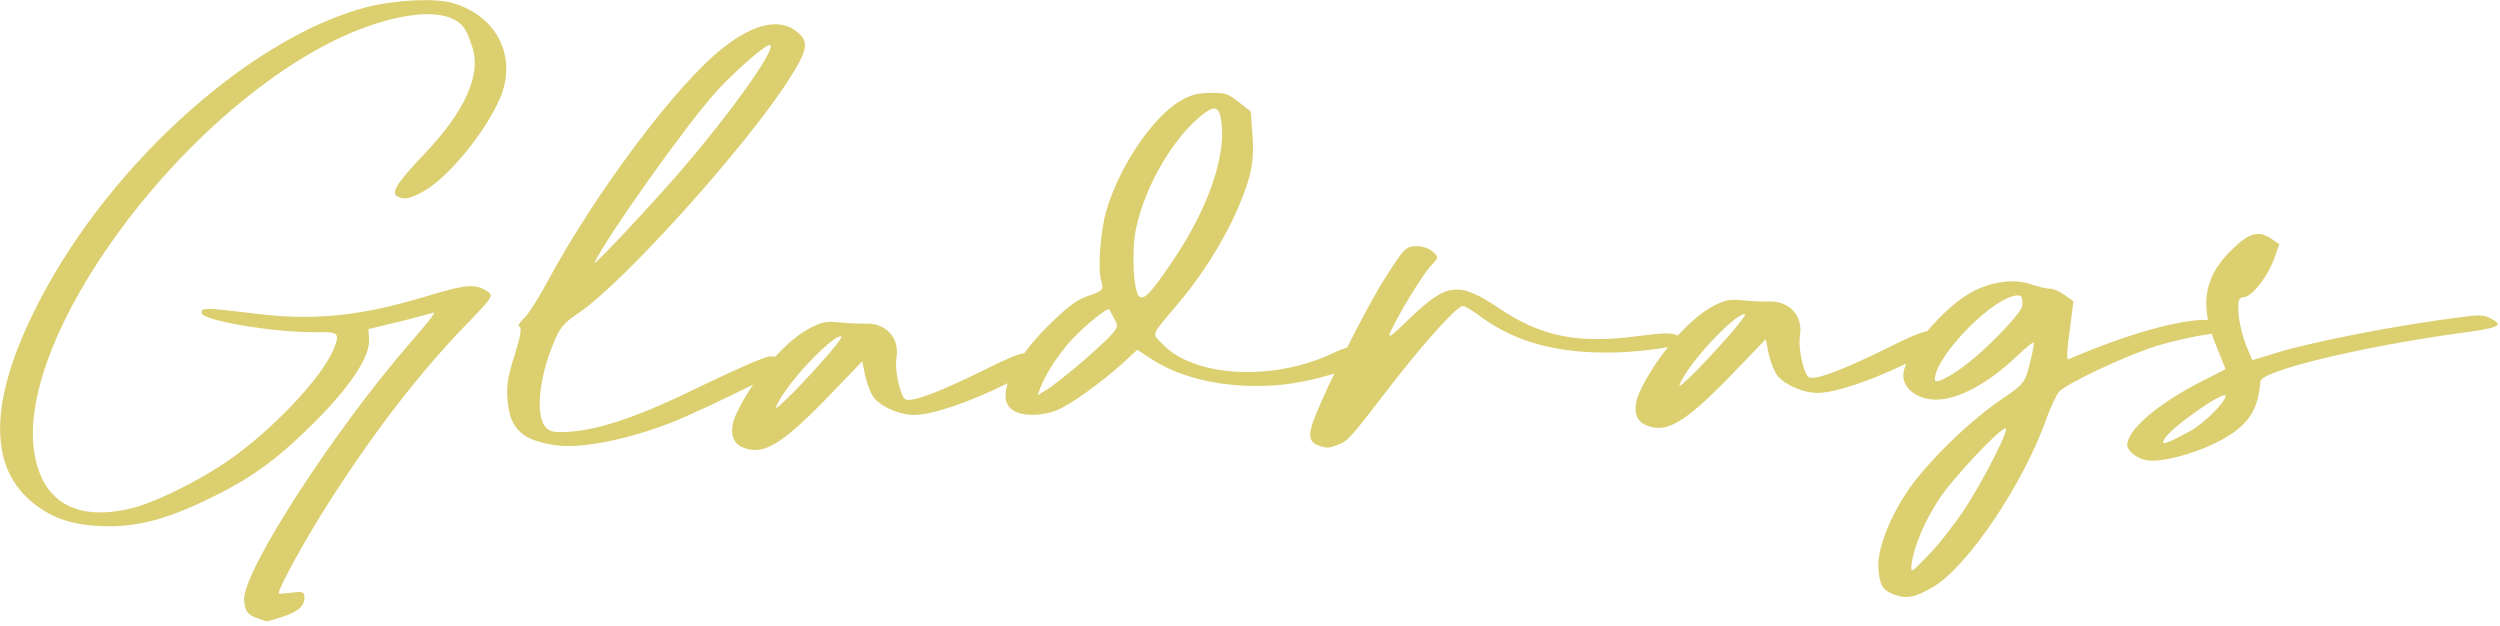 <svg style="fill-rule:evenodd;clip-rule:evenodd;stroke-linejoin:round;stroke-miterlimit:2;" xml:space="preserve" xmlns:xlink="http://www.w3.org/1999/xlink" xmlns="http://www.w3.org/2000/svg" version="1.1" viewBox="0 0 455 114" height="100%" width="100%">
    <g transform="matrix(0.32,0,0,0.32,-229.312,-334.968)">
        <g transform="matrix(4.167,0,0,4.167,0,0)">
            <g transform="matrix(1,0,0,1,0,-8.361)">
                <path style="fill:rgb(220,207,112);fill-rule:nonzero;" d="M207.24,344C207.879,344.229 208.335,344.381 208.424,344.378C208.513,344.376 209.384,344.11 210.516,343.757C212.691,343.051 213.611,342.213 213.524,340.992C213.478,340.341 213.206,340.266 211.707,340.465C210.735,340.571 210.031,340.67 210.019,340.507C209.973,339.856 213.837,332.83 216.724,328.356C222.892,318.665 229.169,310.52 235.554,303.922C239.205,300.163 239.365,299.915 238.525,299.365C236.845,298.264 235.779,298.29 229.681,300.152C221.053,302.727 214.602,303.374 206.609,302.346C199.876,301.532 199.432,301.543 199.484,302.276C199.559,303.334 209.736,305.042 215.422,304.904C218.176,304.836 218.371,305.076 217.538,307.135C215.954,311.169 208.66,318.768 202.539,322.832C198.631,325.455 192.952,328.203 189.977,328.928C182.28,330.829 177.542,328.009 176.597,320.938C174.514,305.332 195.931,275.943 217.333,265.227C223.866,261.968 230.36,260.668 233.573,262.057C235.135,262.753 235.631,263.475 236.432,265.983C237.679,269.785 235.448,274.732 229.899,280.576C226.088,284.583 225.292,285.907 226.215,286.374C227.138,286.841 227.754,286.744 229.556,285.803C232.906,284.09 238.154,277.765 240.219,272.985C242.582,267.382 239.875,261.822 233.873,260.011C231.417,259.256 225.831,259.556 221.986,260.546C205.56,264.862 185.676,283.206 176.368,302.596C170.699,314.314 170.504,322.881 175.919,327.723C178.674,330.183 181.598,331.253 186.146,331.387C190.695,331.52 194.89,330.439 201.079,327.352C206.842,324.52 210.3,321.827 215.451,316.645C219.932,312.051 222.505,308.155 222.343,305.876L222.246,304.492L226.358,303.495C228.633,302.95 230.814,302.326 231.164,302.236C231.513,302.145 230.124,303.892 228.064,306.225C217.366,318.555 205.014,337.693 205.285,341.519C205.395,343.066 205.873,343.544 207.24,344ZM471.076,318.307C470.133,318.819 468.847,319.503 468.242,319.762C467.116,320.198 467.027,320.2 467.419,319.456C468.204,317.969 475.665,312.731 475.729,313.627C475.78,314.359 472.873,317.285 471.076,318.307ZM464.867,322.373C466.945,322.811 472.266,321.295 475.515,319.422C478.937,317.462 480.215,315.393 480.483,311.635C480.557,310.166 494.647,306.804 507.87,305.013C513.16,304.313 513.67,303.974 512.097,303.116C511.168,302.568 510.451,302.504 508.248,302.802C499.249,303.919 487.221,306.252 482.001,307.929L479.387,308.726L478.532,306.709C478.096,305.578 477.609,303.714 477.522,302.493C477.384,300.539 477.45,300.212 478.333,300.108C479.476,299.917 481.513,297.258 482.406,294.79L483.073,292.899L482.044,292.189C480.359,291.008 479.044,291.284 476.878,293.376C473.672,296.333 472.569,299.383 473.338,303.232C469.688,303.082 462.256,305.164 454.282,308.606C454.021,308.694 454.089,307.143 454.455,304.769L454.967,300.68L453.749,299.812C453.092,299.339 452.175,298.954 451.731,298.965C451.287,298.976 450.109,298.678 449.197,298.374C447.008,297.612 444.182,297.926 441.514,299.214C439.456,300.199 436.977,302.429 435.032,304.76C434.035,304.934 432.543,305.585 429.351,307.177C423.588,310.009 419.949,311.402 418.949,311.101C418.221,310.874 417.334,307.144 417.652,305.343C418.084,302.641 416.157,300.568 413.32,300.719C412.609,300.736 411.093,300.692 409.838,300.559C408.044,300.359 407.344,300.539 405.886,301.308C404.39,302.054 402.647,303.525 400.973,305.367C400.956,305.359 400.938,305.351 400.92,305.344C400.092,304.956 398.937,304.985 395.146,305.485C387.208,306.494 382.241,305.474 376.539,301.618C371.027,297.92 369.445,298.204 364.525,302.89C361.695,305.65 361.268,305.905 361.809,304.75C363.046,302.111 366.238,296.896 367.318,295.809C368.309,294.725 368.398,294.723 367.541,293.928C366.973,293.453 366.15,293.147 365.262,293.168C363.84,293.203 363.591,293.454 361.03,297.512C359.716,299.549 357.714,303.269 355.835,307.011C355.24,307.181 354.576,307.442 353.837,307.799C345.656,311.669 334.843,311.036 330.606,306.492C329.164,304.977 328.938,305.554 332.796,300.975C337.065,295.896 340.631,289.693 342.301,284.352C342.879,282.462 343.113,280.744 342.935,278.221L342.693,274.802L340.996,273.457C339.488,272.271 339.038,272.201 336.995,272.25C335.218,272.294 334.347,272.56 332.811,273.494C329.063,275.869 324.638,282.501 322.925,288.495C322.216,291.04 321.767,296.025 322.249,297.807C322.614,299.185 322.614,299.185 320.444,299.972C318.708,300.585 317.533,301.592 314.951,304.102C313.705,305.356 312.639,306.591 311.777,307.765C310.779,307.923 309.292,308.567 306.038,310.191C300.275,313.022 296.636,314.416 295.636,314.114C294.907,313.888 294.021,310.158 294.339,308.357C294.77,305.655 292.844,303.582 290.007,303.733C289.296,303.75 287.78,303.706 286.525,303.573C284.73,303.372 284.031,303.553 282.573,304.322C281.108,305.053 279.406,306.478 277.764,308.266C277.535,308.223 277.298,308.202 277.063,308.208C276.352,308.225 272.297,310.037 267.821,312.185C259.308,316.389 253.832,318.235 249.579,318.502C247.541,318.633 246.997,318.483 246.418,317.845C245.059,316.247 245.502,311.181 247.561,306.32C248.394,304.261 248.97,303.594 251.01,302.24C257.207,298.011 273.626,279.752 279.562,270.556C282.128,266.578 282.397,265.349 280.973,264.079C278.596,261.935 275,262.676 270.616,266.126C264.292,271.092 253.151,285.96 246.546,298.272C245.447,300.337 244.003,302.574 243.416,303.078C242.834,303.663 242.596,304.076 242.869,304.151C243.235,304.305 242.972,305.616 242.173,308.164C241.154,311.369 241.057,312.513 241.301,314.709C241.732,318.286 243.435,319.712 247.84,320.338C251.256,320.826 257.489,319.613 263.553,317.263C265.89,316.345 270.972,313.956 274.768,312.056C273.915,313.308 273.15,314.612 272.534,315.902C271.446,318.131 271.756,319.998 273.312,320.613C276.064,321.768 278.459,320.405 284.602,314.139L289.659,308.878L290.069,310.907C290.327,312.043 290.87,313.415 291.354,313.974C292.512,315.251 294.986,316.251 296.852,316.205C299.387,316.143 304.338,314.435 309.512,311.875C308.946,313.621 309.175,314.965 310.338,315.631C311.64,316.414 314.216,316.351 316.208,315.569C318.11,314.788 322.09,311.918 325.021,309.319L327.193,307.309L329.245,308.645C333.533,311.394 339.673,312.631 346.224,312.144C348.782,311.945 351.683,311.308 354.099,310.542C352.8,313.251 351.717,315.669 351.201,317.078C350.462,319.216 350.697,320.026 352.242,320.478C353.242,320.779 353.414,320.694 354.629,320.256C355.927,319.735 356.016,319.733 361.883,312.088C366.533,306.103 370.824,301.35 371.624,301.33C371.89,301.324 373.097,302.028 374.227,302.898C379.011,306.368 384.812,307.858 392.363,307.673C394.992,307.609 397.748,307.304 399.628,306.948C398.158,308.788 396.818,310.857 395.847,312.888C394.759,315.116 395.069,316.984 396.625,317.599C399.377,318.755 401.773,317.391 407.915,311.126L412.972,305.865L413.382,307.893C413.64,309.028 414.183,310.402 414.667,310.961C415.825,312.237 418.299,313.237 420.165,313.191C422.59,313.132 427.223,311.567 432.149,309.191C431.865,309.871 431.72,310.474 431.753,310.951C431.852,312.334 433.004,313.529 434.904,313.972C437.982,314.712 442.636,312.56 447.223,308.208C448.558,306.952 449.567,306.112 449.584,306.356C449.601,306.6 449.338,307.911 448.991,309.306C448.364,311.768 448.204,312.016 445.061,314.132C440.476,317.261 434.655,323.03 432.165,326.841C429.676,330.653 428.181,334.685 428.354,337.127C428.521,339.488 428.922,340.131 430.568,340.743C432.213,341.355 433.439,341.08 435.746,339.72C440.365,337.079 447.945,325.967 451.221,316.917C451.811,315.19 452.667,313.456 452.993,313.041C454.068,311.873 462.681,307.83 466.693,306.672C468.785,306.05 471.765,305.406 473.265,305.207C473.469,305.179 473.662,305.15 473.843,305.121C474.039,305.717 474.273,306.332 474.546,306.969L475.736,309.957L472.043,311.841C466.12,314.922 462.186,318.443 462.324,320.396C462.376,321.129 463.695,322.157 464.867,322.373ZM441.537,308.347C438.849,310.614 436.11,312.149 436.058,311.416C435.946,308.565 443.062,300.971 446.73,299.984C447.868,299.712 448.063,299.951 447.983,301.34C447.946,302.074 444.39,305.912 441.537,308.347ZM440.311,328.762C438.944,330.835 436.664,333.826 435.252,335.247C432.848,337.752 432.765,337.835 432.862,336.691C433.139,334.32 434.585,330.859 436.51,327.877C438.352,324.978 444.893,318.05 445.693,318.03C446.314,318.015 442.955,324.621 440.311,328.762ZM407.541,305.834C405.974,307.585 403.908,309.837 402.822,310.842C400.989,312.6 400.9,312.602 401.607,311.28C403.42,307.974 409.397,301.875 410.153,302.509C410.248,302.588 409.108,304.084 407.541,305.834ZM332.674,294.21C329.217,299.431 328.142,300.599 327.48,300.045C326.629,299.331 326.415,293.792 327.007,290.842C328.269,284.777 332.406,277.826 336.557,274.87C337.999,273.857 338.566,274.332 338.75,276.937C339.067,281.414 336.768,287.912 332.674,294.21ZM319.069,309.464C317.473,310.808 315.533,312.323 314.851,312.748L313.57,313.513L314.023,312.36C314.773,310.385 316.87,307.317 318.531,305.645C320.188,303.892 323.136,301.537 323.331,301.777C323.425,301.856 323.732,302.419 324.045,303.064C324.653,304.109 324.575,304.274 323.335,305.609C322.587,306.361 320.665,308.121 319.069,309.464ZM284.228,308.848C282.661,310.599 280.595,312.851 279.509,313.856C277.675,315.613 277.587,315.616 278.294,314.293C280.107,310.987 286.083,304.889 286.84,305.523C286.935,305.602 285.795,307.097 284.228,308.848ZM263.709,284.234C258.598,289.986 252.716,296.164 253.109,295.42C254.893,291.707 265.578,276.687 269.703,272.101C272.262,269.266 276.706,265.406 277.084,265.723C277.936,266.436 270.547,276.484 263.709,284.234"></path>
            </g>
        </g>
    </g>
</svg>
